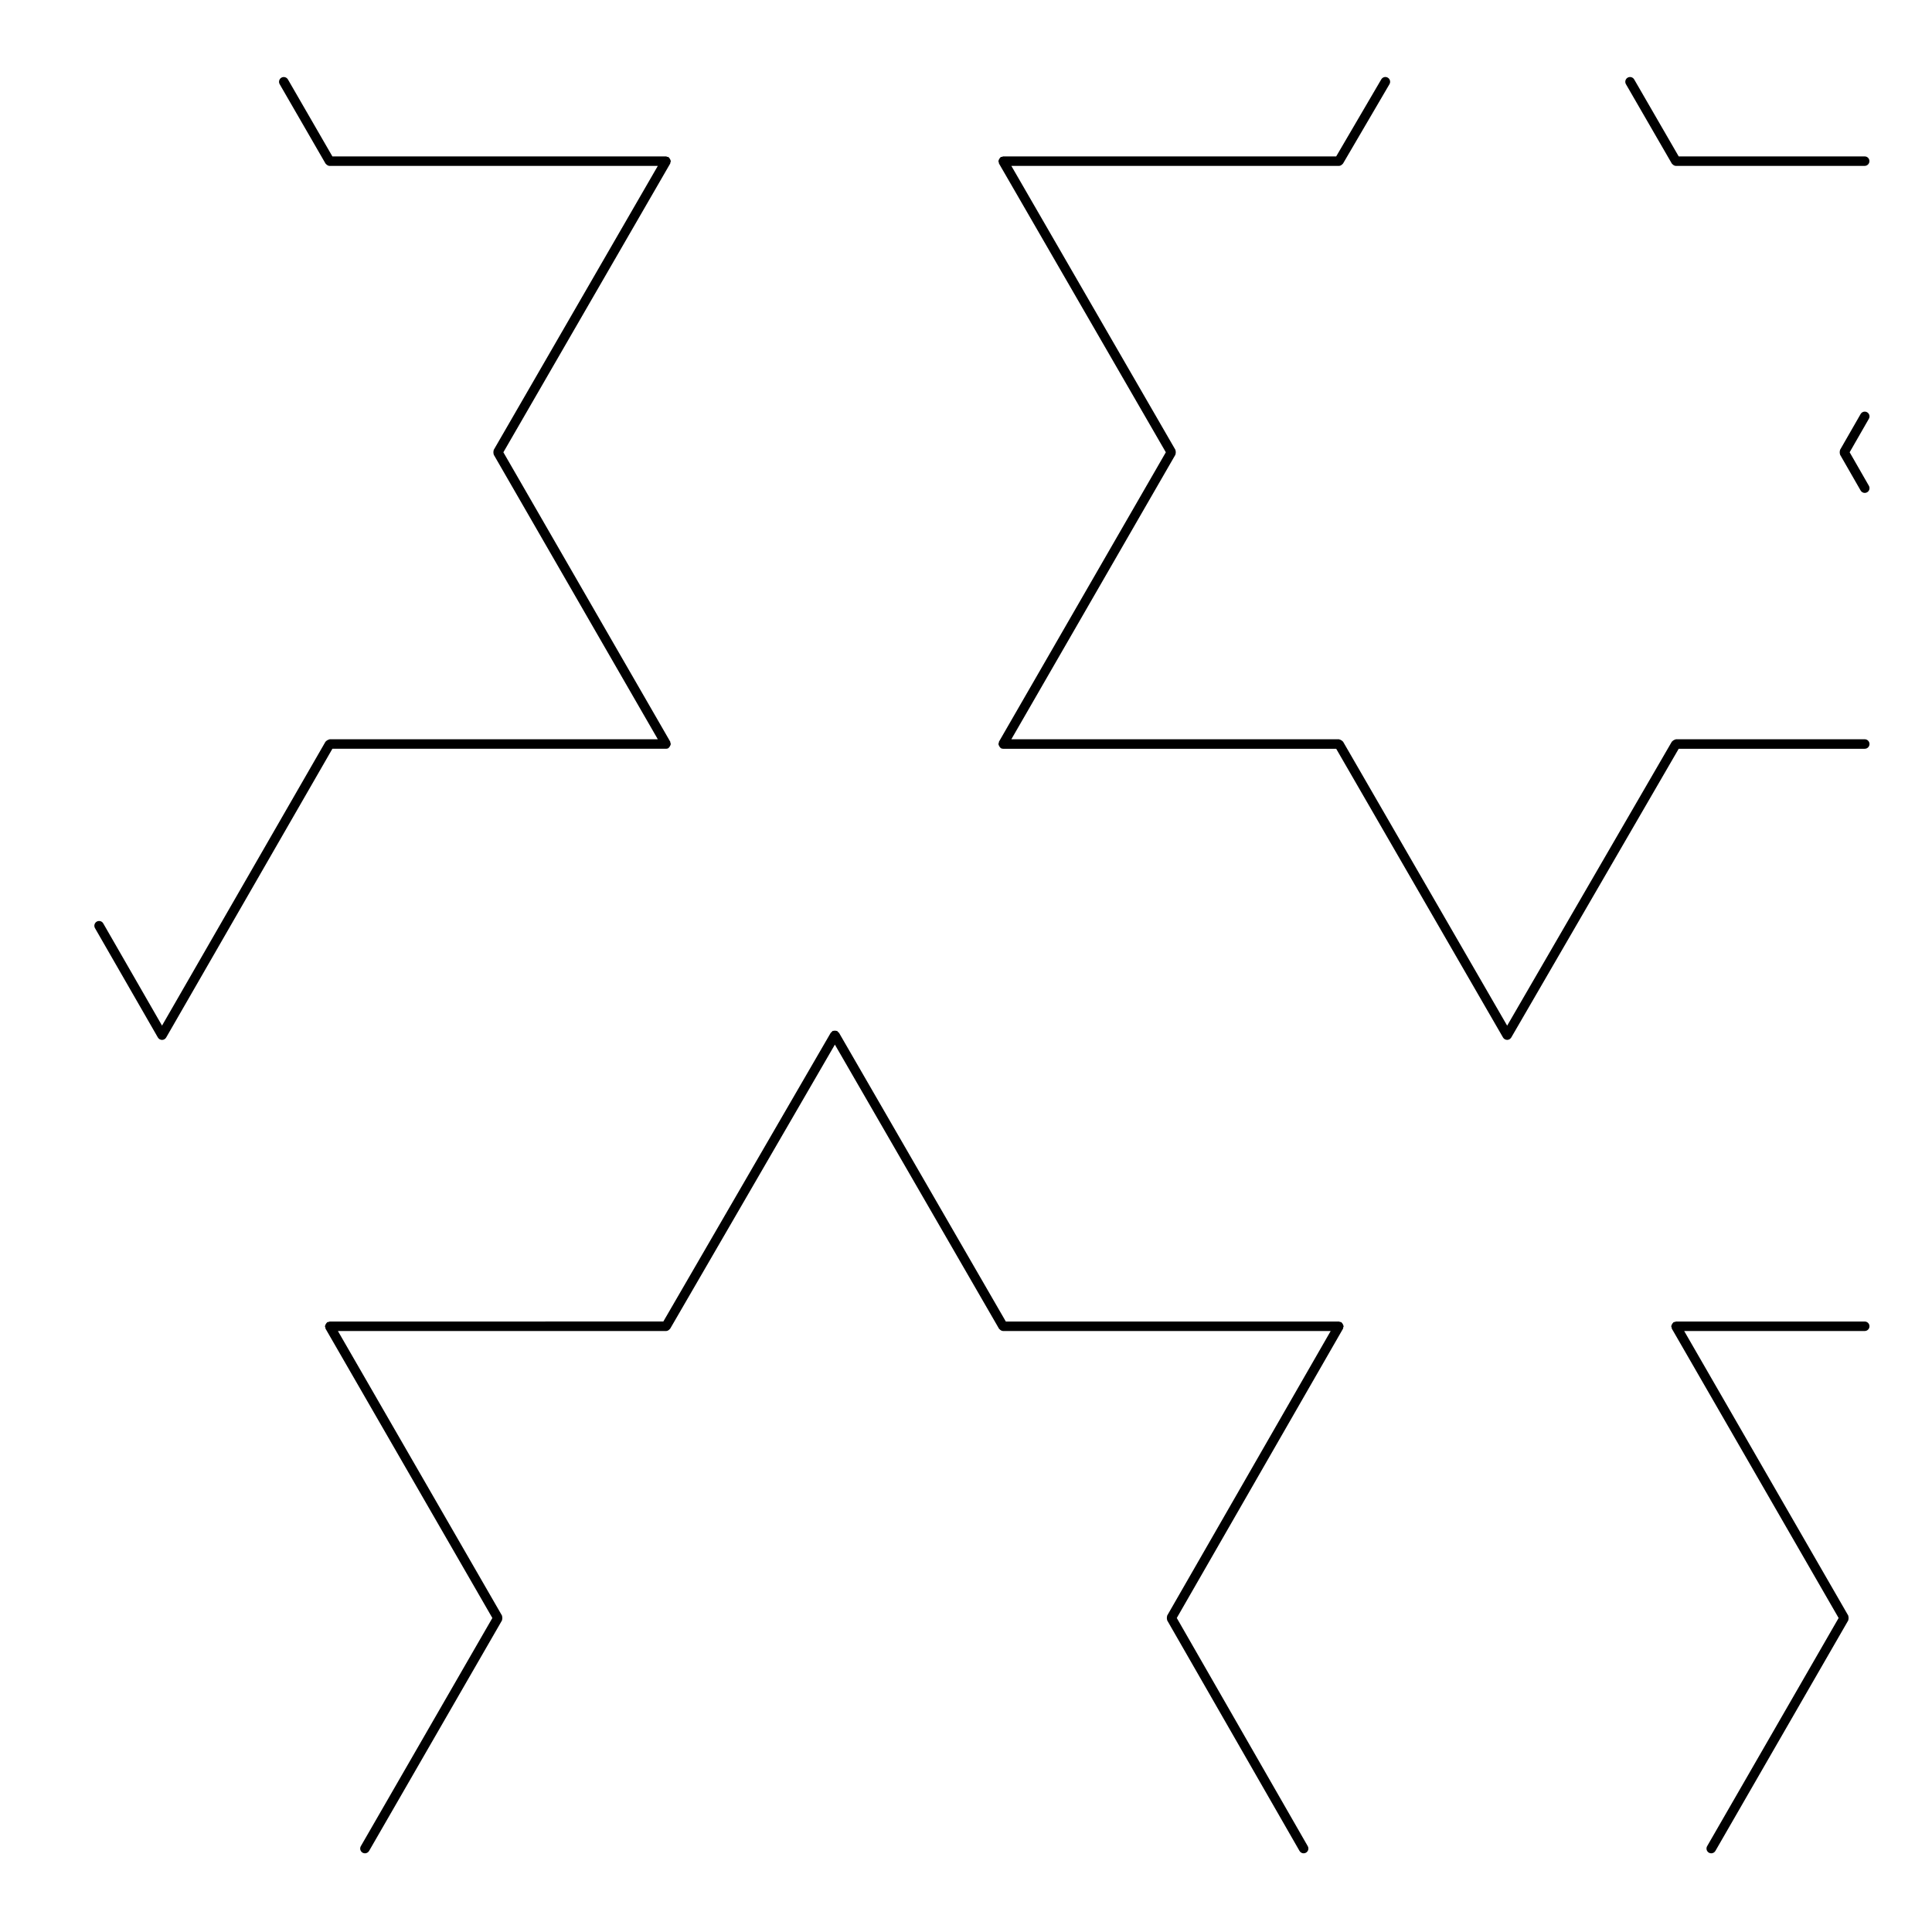 <?xml version="1.0" encoding="UTF-8"?>
<!-- Uploaded to: ICON Repo, www.svgrepo.com, Generator: ICON Repo Mixer Tools -->
<svg fill="#000000" width="800px" height="800px" version="1.1" viewBox="144 144 512 512" xmlns="http://www.w3.org/2000/svg">
 <g>
  <path d="m638.17 185.45h-49.297l-11.801-20.41c-0.352-0.609-1.137-0.801-1.723-0.465-0.605 0.348-0.805 1.125-0.465 1.723l12.16 21.039c0.039 0.07 0.105 0.102 0.16 0.156 0.047 0.059 0.09 0.102 0.145 0.145 0.227 0.188 0.492 0.324 0.781 0.324h50.027c0.695 0 1.258-0.562 1.258-1.258 0.012-0.695-0.551-1.254-1.246-1.254z"/>
  <path d="m638.17 339.91h-50.027c-0.059 0-0.102 0.059-0.152 0.066-0.168 0.02-0.289 0.098-0.434 0.18-0.145 0.082-0.273 0.145-0.367 0.289-0.035 0.047-0.105 0.051-0.133 0.102l-43.645 75.266-43.488-75.266c-0.031-0.055-0.102-0.059-0.137-0.105-0.105-0.133-0.227-0.203-0.371-0.289-0.145-0.086-0.266-0.156-0.43-0.176-0.055-0.012-0.098-0.066-0.152-0.066h-86.816l43.488-75.426c0.031-0.055 0-0.117 0.023-0.172 0.059-0.152 0.055-0.293 0.059-0.457-0.004-0.168 0-0.309-0.059-0.457-0.023-0.059 0.004-0.117-0.023-0.172l-43.488-75.266h86.816c0.297 0 0.555-0.137 0.781-0.324 0.059-0.051 0.105-0.09 0.152-0.145 0.047-0.059 0.109-0.09 0.152-0.152l12.309-21.039c0.348-0.598 0.145-1.371-0.453-1.723-0.59-0.359-1.371-0.152-1.723 0.453l-11.945 20.414-88.277 0.004c-0.109 0-0.188 0.098-0.297 0.121-0.109 0.023-0.23-0.016-0.332 0.047-0.055 0.031-0.059 0.102-0.105 0.137-0.125 0.102-0.195 0.227-0.277 0.367-0.09 0.141-0.156 0.262-0.18 0.43-0.004 0.059-0.066 0.102-0.066 0.156 0 0.117 0.098 0.191 0.121 0.301 0.031 0.109-0.016 0.227 0.047 0.328l44.215 76.523-44.215 76.684c-0.059 0.105-0.016 0.215-0.039 0.328-0.035 0.105-0.125 0.18-0.125 0.301 0 0.059 0.059 0.102 0.066 0.156 0.023 0.168 0.102 0.289 0.18 0.434 0.086 0.141 0.145 0.266 0.277 0.363 0.051 0.039 0.055 0.105 0.105 0.137 0.195 0.109 0.414 0.168 0.629 0.168h88.273l44.211 76.52c0.109 0.195 0.277 0.348 0.457 0.453 0.004 0 0.004 0.004 0.004 0.004 0.191 0.105 0.406 0.172 0.629 0.172 0.215 0 0.434-0.055 0.621-0.16 0.004-0.004 0.012-0.004 0.012-0.004 0.012-0.004 0.012-0.02 0.02-0.031 0.176-0.105 0.328-0.246 0.438-0.434l44.375-76.52h49.305c0.695 0 1.258-0.562 1.258-1.258-0.004-0.703-0.57-1.262-1.266-1.262z"/>
  <path d="m500.02 495.32c-0.02-0.168-0.098-0.293-0.176-0.434-0.082-0.141-0.145-0.262-0.277-0.363-0.051-0.035-0.055-0.105-0.105-0.137-0.105-0.059-0.215-0.016-0.324-0.047-0.105-0.031-0.188-0.121-0.309-0.121l-88.273 0.004-44.215-76.527c-0.059-0.105-0.18-0.121-0.266-0.203-0.082-0.082-0.098-0.195-0.195-0.258-0.055-0.031-0.117 0-0.172-0.023-0.156-0.066-0.297-0.066-0.465-0.066-0.16 0-0.301 0-0.453 0.059-0.055 0.023-0.117-0.012-0.172 0.023-0.105 0.066-0.121 0.18-0.207 0.266-0.074 0.082-0.191 0.098-0.25 0.195l-44.371 76.523-88.434 0.008c-0.117 0-0.191 0.098-0.297 0.121-0.109 0.031-0.23-0.016-0.332 0.047-0.055 0.035-0.059 0.105-0.105 0.137-0.125 0.105-0.191 0.223-0.277 0.363-0.086 0.145-0.156 0.266-0.18 0.434-0.004 0.059-0.066 0.098-0.066 0.156 0 0.117 0.098 0.191 0.125 0.301 0.023 0.109-0.02 0.227 0.039 0.328l44.215 76.68-34.859 60.473c-0.344 0.605-0.137 1.371 0.465 1.723 0.195 0.109 0.414 0.168 0.629 0.168 0.434 0 0.855-0.227 1.094-0.629l35.227-61.102c0.031-0.055 0-0.109 0.023-0.168 0.059-0.156 0.055-0.297 0.059-0.465-0.004-0.168 0-0.309-0.059-0.465-0.023-0.055 0.004-0.109-0.023-0.168l-43.488-75.422h86.977c0.293 0 0.551-0.133 0.781-0.324 0.059-0.051 0.105-0.098 0.152-0.152 0.047-0.055 0.109-0.09 0.152-0.152l43.641-75.27 43.488 75.27c0.039 0.07 0.105 0.102 0.156 0.156 0.051 0.055 0.098 0.102 0.152 0.145 0.227 0.191 0.492 0.324 0.781 0.324h86.82l-43.336 75.422c-0.031 0.055 0 0.109-0.023 0.168-0.059 0.156-0.055 0.297-0.055 0.465-0.004 0.168-0.004 0.309 0.059 0.465 0.02 0.055-0.012 0.105 0.02 0.16l35.07 61.102c0.23 0.406 0.66 0.637 1.094 0.637 0.211 0 0.43-0.055 0.625-0.168 0.605-0.344 0.812-1.117 0.469-1.719l-34.711-60.477 44.062-76.68c0.059-0.105 0.016-0.215 0.039-0.328 0.035-0.105 0.125-0.18 0.125-0.301 0.004-0.062-0.055-0.09-0.062-0.152z"/>
  <path d="m638.17 494.22h-50.027c-0.109 0-0.191 0.098-0.301 0.121s-0.227-0.016-0.328 0.047c-0.055 0.035-0.059 0.105-0.105 0.137-0.133 0.105-0.195 0.223-0.281 0.363-0.086 0.145-0.156 0.266-0.18 0.434-0.004 0.059-0.066 0.098-0.066 0.156 0 0.117 0.098 0.191 0.121 0.301 0.031 0.109-0.016 0.227 0.047 0.328l44.203 76.68-34.848 60.473c-0.344 0.605-0.137 1.371 0.465 1.723 0.195 0.109 0.414 0.168 0.629 0.168 0.434 0 0.855-0.227 1.094-0.629l35.215-61.102c0.031-0.055 0-0.109 0.02-0.168 0.066-0.156 0.059-0.297 0.059-0.465 0-0.168 0.004-0.309-0.059-0.465-0.02-0.055 0.012-0.109-0.02-0.168l-43.484-75.422h47.848c0.695 0 1.258-0.562 1.258-1.258 0.004-0.691-0.562-1.254-1.258-1.254z"/>
  <path d="m232.09 342.43h88.434c0.215 0 0.434-0.055 0.629-0.168 0.055-0.031 0.059-0.102 0.105-0.137 0.125-0.102 0.191-0.223 0.277-0.363 0.086-0.145 0.156-0.266 0.18-0.434 0.004-0.059 0.066-0.102 0.066-0.156 0-0.117-0.098-0.191-0.125-0.301-0.023-0.109 0.02-0.227-0.039-0.328l-44.215-76.684 44.215-76.523c0.059-0.105 0.016-0.215 0.047-0.328 0.031-0.105 0.121-0.18 0.121-0.301 0-0.059-0.059-0.102-0.066-0.156-0.023-0.168-0.098-0.289-0.18-0.43-0.082-0.141-0.145-0.273-0.277-0.367-0.051-0.039-0.055-0.105-0.105-0.137-0.105-0.059-0.223-0.02-0.332-0.047-0.105-0.031-0.176-0.121-0.297-0.121l-88.438 0.004-11.789-20.41c-0.359-0.609-1.137-0.801-1.723-0.465-0.598 0.348-0.805 1.125-0.465 1.723l12.152 21.039c0.039 0.07 0.105 0.102 0.156 0.156s0.098 0.102 0.152 0.145c0.227 0.188 0.492 0.324 0.781 0.324h86.977l-43.488 75.266c-0.031 0.055 0 0.109-0.023 0.172-0.059 0.152-0.055 0.293-0.059 0.457 0.004 0.168 0 0.309 0.059 0.457 0.023 0.055-0.004 0.117 0.023 0.172l43.488 75.426h-86.973c-0.059 0-0.102 0.059-0.156 0.066-0.168 0.023-0.293 0.102-0.438 0.18-0.141 0.086-0.262 0.145-0.359 0.277-0.039 0.051-0.105 0.055-0.137 0.105l-43.328 75.254-15.582-27.094c-0.348-0.609-1.117-0.805-1.723-0.465-0.598 0.348-0.805 1.117-0.465 1.723l16.676 28.996c0.105 0.191 0.273 0.336 0.449 0.449 0.012 0 0.012 0.012 0.016 0.016h0.004c0.191 0.105 0.406 0.168 0.625 0.168 0.215 0 0.434-0.059 0.621-0.16 0.004-0.004 0.012-0.004 0.012-0.004 0.012-0.004 0.012-0.02 0.02-0.023 0.172-0.105 0.332-0.246 0.441-0.438z"/>
  <path d="m631.61 264.32c0.02 0.051-0.012 0.105 0.02 0.16l5.457 9.512c0.23 0.406 0.66 0.637 1.094 0.637 0.211 0 0.43-0.055 0.625-0.168 0.605-0.344 0.812-1.117 0.469-1.719l-5.098-8.887 5.098-8.883c0.344-0.598 0.137-1.371-0.469-1.719-0.598-0.348-1.371-0.137-1.719 0.469l-5.457 9.508c-0.031 0.055 0 0.109-0.02 0.16-0.066 0.156-0.059 0.297-0.059 0.465-0.004 0.164-0.008 0.309 0.059 0.465z"/>
 </g>
</svg>